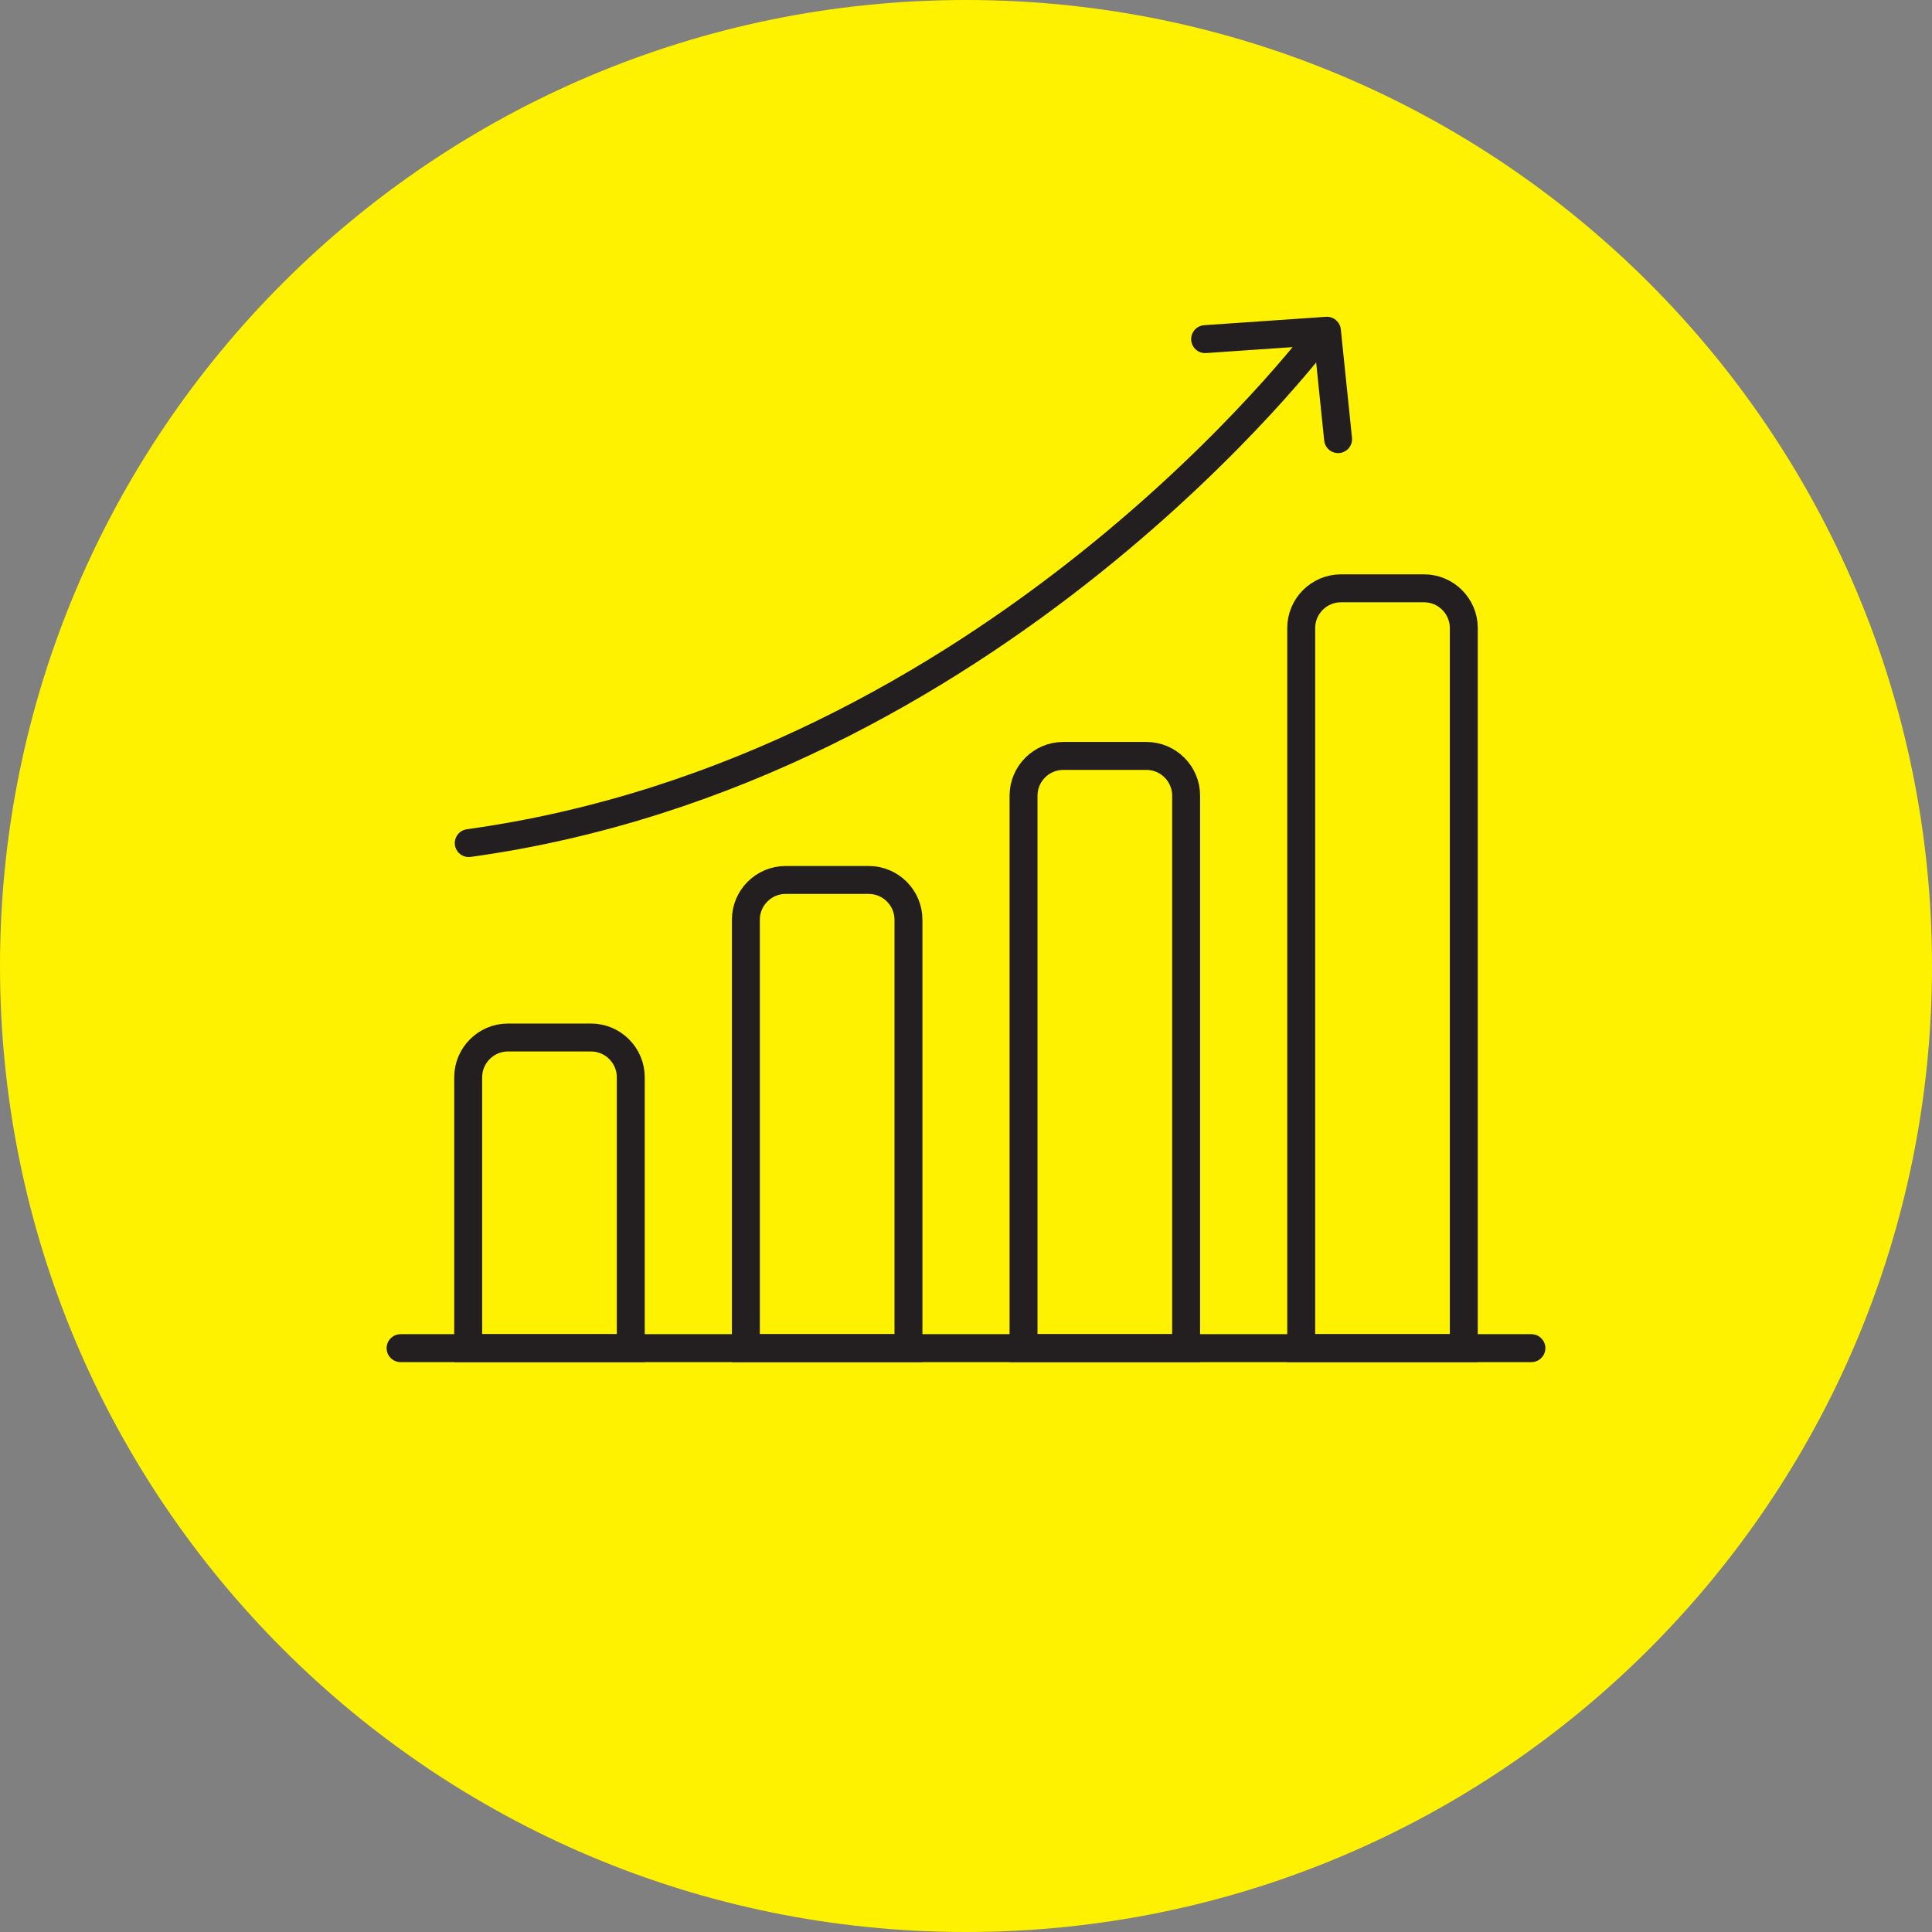 <?xml version="1.0" encoding="UTF-8"?>
<svg id="Layer_1" data-name="Layer 1" xmlns="http://www.w3.org/2000/svg" viewBox="0 0 34.58 34.58">
  <rect x="0" y="0" width="34.58" height="34.58" fill="#808080" stroke="none"/>
  <defs>
    <style>
      .cls-1 {
        stroke-linejoin: round;
      }

      .cls-1, .cls-2 {
        fill: none;
        stroke: #231f20;
        stroke-linecap: round;
        stroke-width: .5px;
      }

      .cls-3 {
        fill: #fff200;
        stroke-width: 0px;
      }
    </style>
  </defs>
  <path class="cls-3" d="M17.29,34.58C7.74,34.58,0,26.84,0,17.29S7.74,0,17.29,0s17.29,7.74,17.29,17.29-7.74,17.29-17.29,17.29"/>
  <g>
    <line class="cls-2" x1="7.17" y1="24.13" x2="27.41" y2="24.13"/>
    <path class="cls-2" d="M9.09,18.57c-.39,0-.71.32-.71.71v4.85h2.91v-4.85c0-.39-.32-.71-.71-.71h-1.49Z"/>
    <path class="cls-2" d="M14.06,15.75c-.39,0-.71.32-.71.71v7.67h2.91v-7.67c0-.39-.32-.71-.71-.71h-1.49Z"/>
    <path class="cls-2" d="M19.03,13.53c-.39,0-.71.32-.71.71v9.89h2.91v-9.89c0-.39-.32-.71-.71-.71h-1.49Z"/>
    <path class="cls-2" d="M24,10.53c-.39,0-.71.32-.71.71v12.89h2.91v-12.89c0-.39-.32-.71-.71-.71h-1.49Z"/>
    <polyline class="cls-1" points="21.57 6.07 23.75 5.92 23.95 7.86"/>
    <path class="cls-1" d="M23.61,6.02s-5.82,7.77-15.22,9.07"/>
  </g>
</svg>